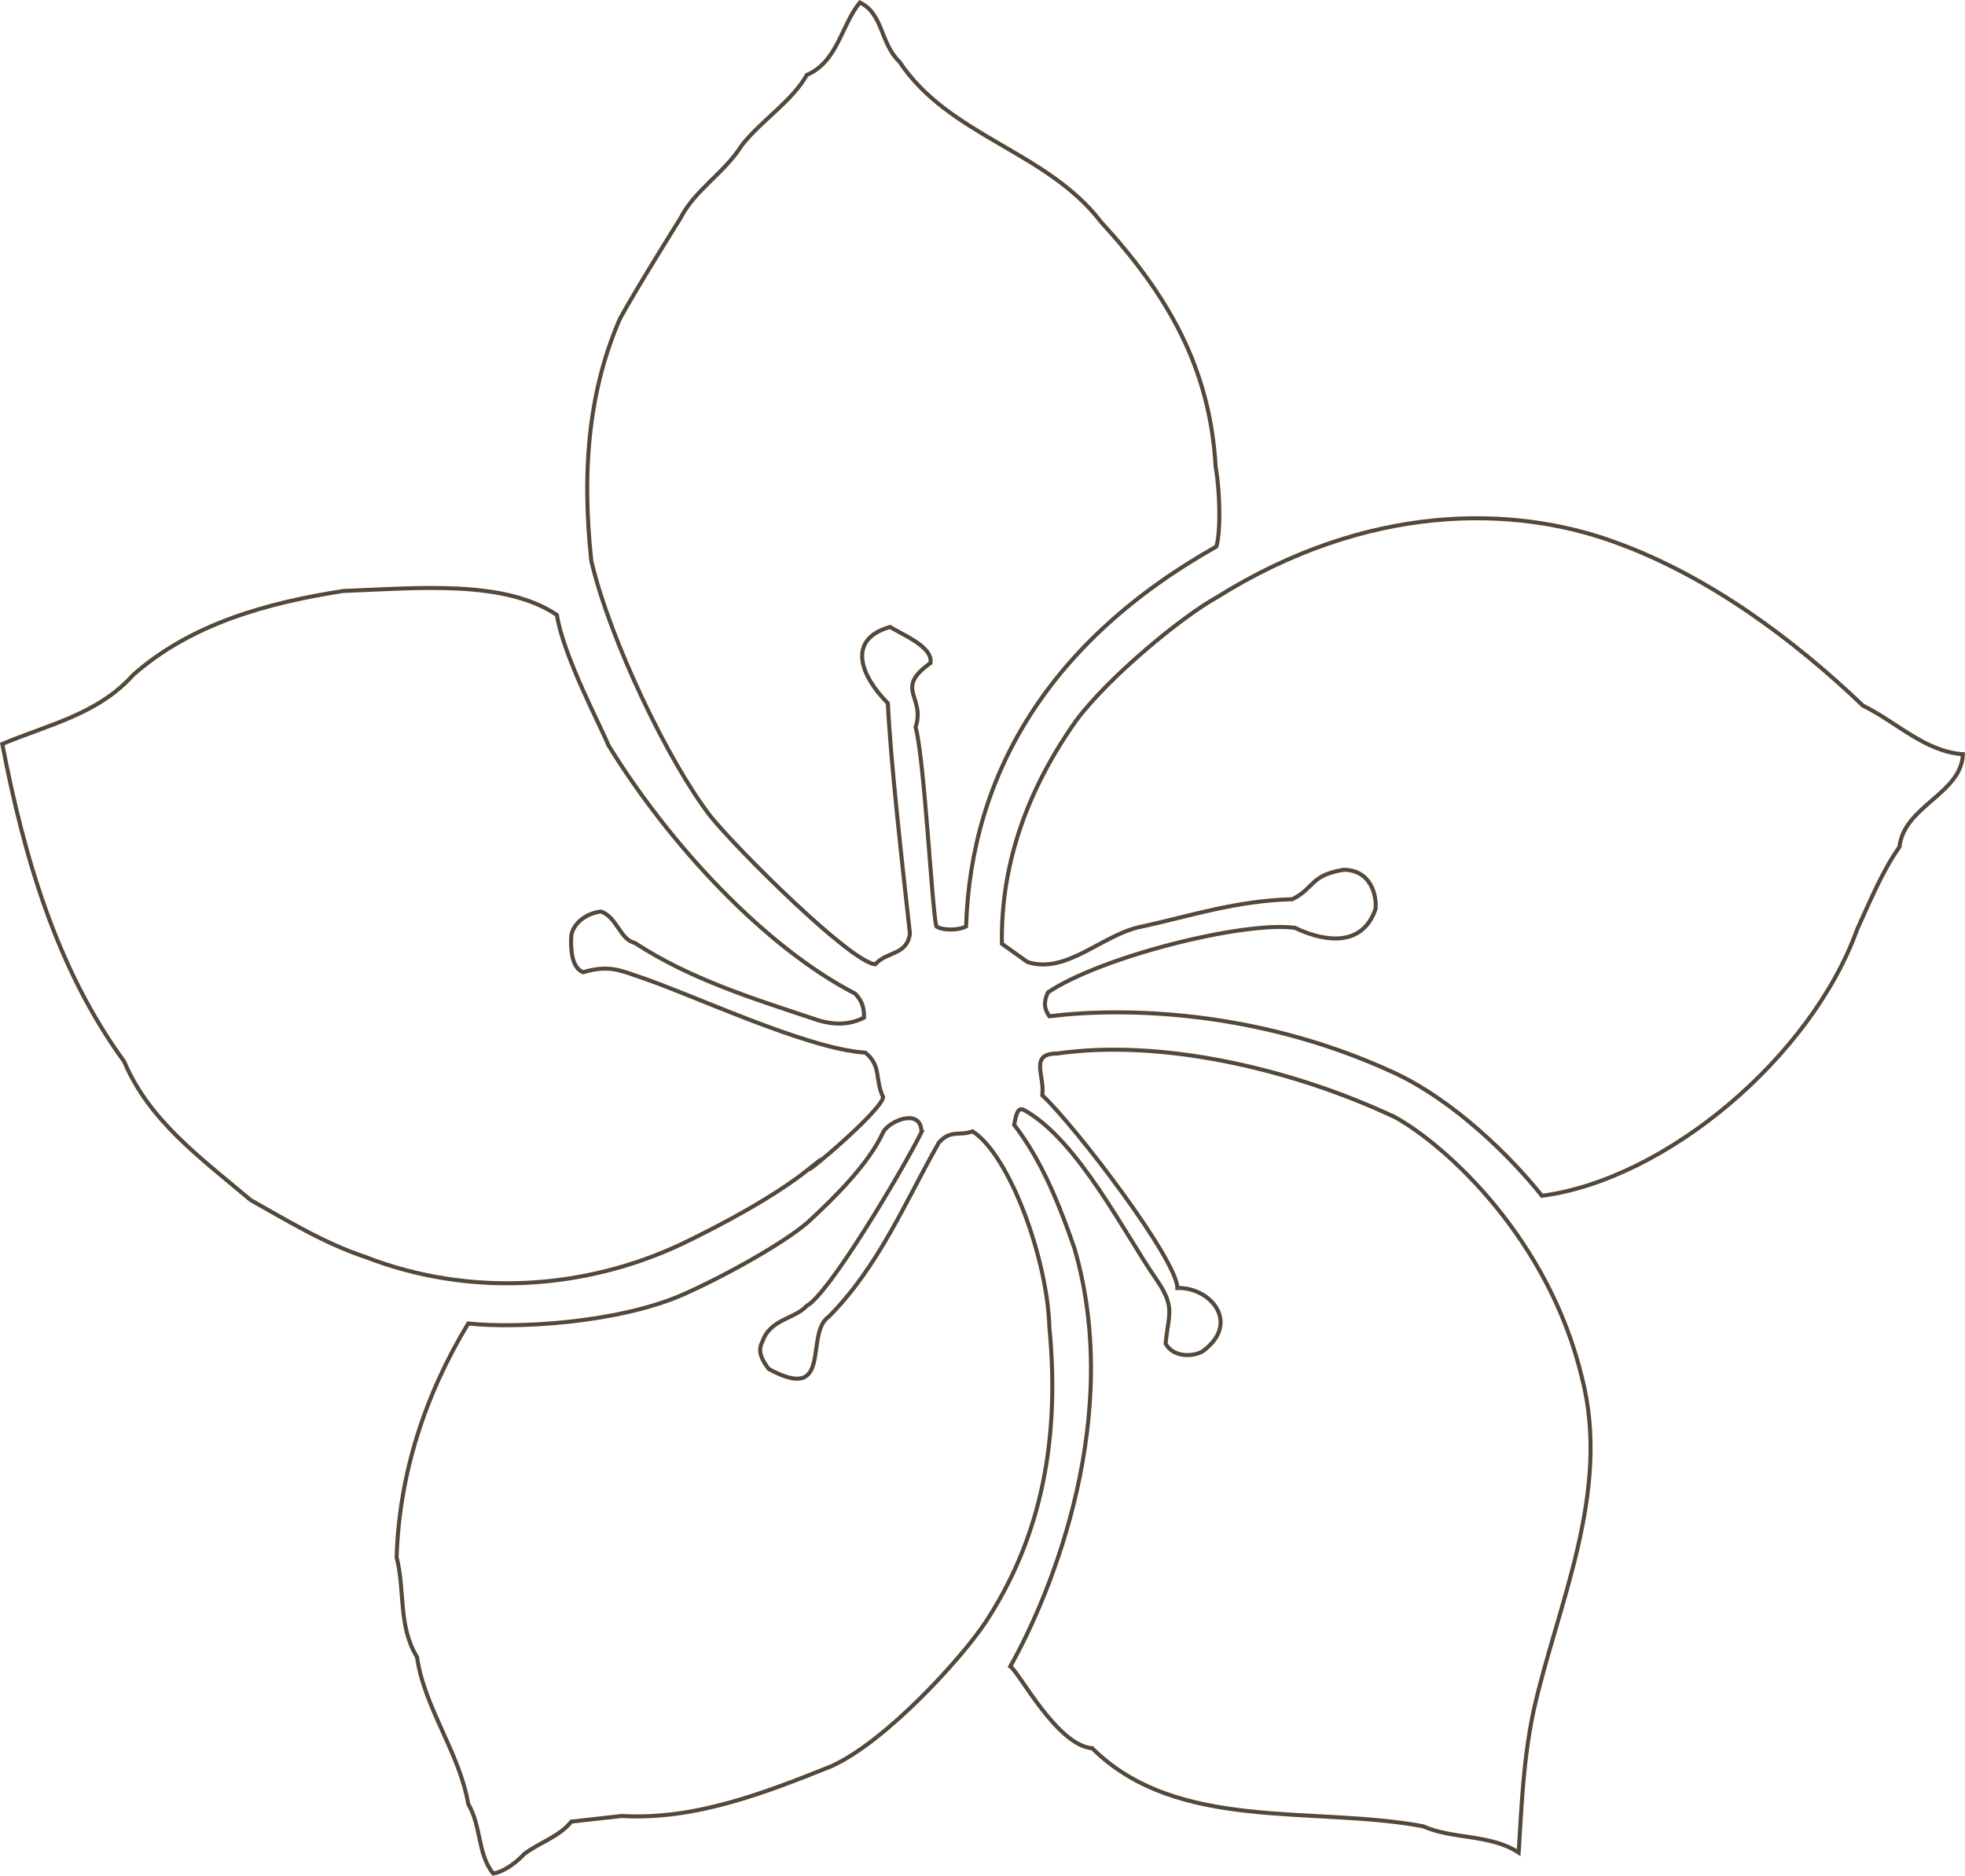 <?xml version="1.0" encoding="UTF-8"?>
<svg id="_レイヤー_2" data-name="レイヤー 2" xmlns="http://www.w3.org/2000/svg" width="488.931" height="466.764" viewBox="0 0 488.931 466.764">
  <defs>
    <style>
      .cls-1 {
        fill: none;
        stroke: #53483a;
        stroke-miterlimit: 10;
      }
    </style>
  </defs>
  <g id="_レイヤー_1-2" data-name="レイヤー 1">
    <g>
      <path class="cls-1" d="M223.762,15.311c12.463,18.736,36.632,22.201,50.189,39.92,16.436,17.938,27.108,36.059,28.533,60.961.993,5.646,1.36,15.508.183,19.806-41.563,23.424-61.085,56.58-62.286,94.531-1.862,1.035-5.942,1.035-7.402,0-1.1-4.446-2.927-41.197-5.155-49.598,2.513-7.668-5.481-9.418,3.689-15.934.733-4.079-7.101-7.077-10.021-8.987-10.961,3.08-7.308,12.238-.568,18.996.568,13.374,3.612,40.487,5.481,57.29-.733,5.481-5.705,4.381-8.632,7.668-6.208-.585-34.191-28.432-41.031-36.893-10.329-13.374-24.861-43.431-29.609-63.462-2.554-23.619-.343-43.16,7.124-60.311,4.405-8.035,14.999-24.902,14.999-24.902,3.648-7.201,10.955-11.263,15.336-18.263,4.83-6.149,12.504-10.961,16.158-17.471,7.668-3.352,8.437-12.079,13.19-18.044,5.8,2.702,5.114,10.27,9.82,14.692Z"/>
      <path class="cls-1" d="M402.022,134.987c23.099,8.36,44.342,24.169,61.511,40.605,8.401,4.097,15.342,11.405,24.879,12.096-.402,9.903-14.651,12.824-15.786,23.052-4.346,6.172-7.308,13.515-10.553,20.598-11.387,31.678-47.546,62.185-78.414,66.223-7.568-9.519-21.899-23.844-37.241-30.827-33.99-15.591-67.276-16.075-85.314-13.841-1.401-1.969-1.401-3.737-.343-5.948,13.125-8.851,48.705-17.796,61.488-16.052,5.398,2.637,16.359,5.924,20.007-4.671.367-3.364-1.153-9.779-7.952-9.779-8.36,1.378-7.166,4.523-12.741,7.325-13.923.343-25.553,4.204-37.241,6.758-9.862,1.768-18.836,12.096-28.698,8.851l-6.332-4.529c-.325-20.598,6.84-39.127,18.57-55.664,8.218-10.938,26.256-25.736,34.805-30.484,37.702-23.619,73.927-23.076,99.356-13.716Z"/>
      <path class="cls-1" d="M138.566,153.026c1.644,10.453,11.328,28.491,12.788,32.37,15.283,24.902,39.127,50.372,61.452,61.878,1.862,2.01,2.188,3.654,2.188,5.942-4.014,2.093-8.401,1.768-12.416.331-15.342-5.114-30.767-9.868-44.649-18.919-3.672-.828-4.405-6.433-8.419-7.81-3.329.426-6.616,2.56-7.349,5.806-.225,3.388,0,8.135,2.921,9.312,6.131-1.868,9.318-.443,13.007.81,13.663,4.446,42.397,18.269,57.231,19.203,4.062,3.287,2.318,6.657,4.422,11.08-.443,3.388-19.865,19.765-18.346,17.778-8.762,7.018-21.793,13.959-31.979,18.854-24.193,11.322-52.684,13.149-78.479,3.139-10.411-3.47-19.398-9.046-28.55-14.16-12.788-10.76-25.287-19.806-31.501-34.504C14.089,241.124,6.007,213.301.568,185.135c11.363-4.795,23.785-7.349,32.594-17.211,14.532-12.824,33.605-17.961,52.258-20.864,18.381-.692,39.996-2.879,53.145,5.965Z"/>
      <path class="cls-1" d="M347.151,278.017c12.723,7.107,38.211,30.135,46.47,64.816,7.39,28.556-6.208,56.687-12.055,82.985-2.554,12.138-2.962,23.519-3.689,35.19-7.047-4.647-16.483-3.269-23.785-6.557-27.457-5.114-61.21,1.543-82.334-19.416-8.768-.674-18.18-18.961-20.374-20.356,10.737-19.097,28.042-62.711,15.951-104.068-3.677-10.595-7.999-21.633-14.999-30.726.367-1.502.65-4.789,2.554-3.612,13.255,7.343,24.985,30.767,32.618,41.782,5.073,7.248,3.246,8.732,2.513,16.3,1.827,3.364,6.616,3.364,9.134,1.969,9.72-6.982,2.087-16.075-6.208-15.809,0-6.982-25.269-40.144-33.611-47.978.692-4.748-3.346-10.37,3.654-10.37,25.937-3.713,58.39,3.737,84.161,15.851Z"/>
      <path class="cls-1" d="M229.284,281.753c-5.155,10.228-23.058,40.263-28.533,43.183-2.968,3.287-9.093,3.287-11.003,8.827-1.46,2.56,0,4.789,1.502,6.882,16.217,8.827,8.809-8.851,14.976-13.007,12.504-12.605,19.037-28.639,27.397-43.331,3.003-3.287,5.073-1.543,8.366-2.779,9.253,5.924,18.665,31.861,19.114,48.729,2.98,30.62-3.287,54.28-15.928,73.501-5.93,8.91-24.619,29.508-38.217,35.716-16.477,6.616-34.055,13.498-52.318,12.422l-12.481,1.401c-2.921,3.713-8.035,5.256-11.689,8.035-2.193,2.335-5.155,4.446-7.751,4.889-3.938-4.889-2.927-11.771-6.214-17.311-2.152-12.723-10.955-23.968-12.741-36.567-4.748-7.674-2.962-16.761-5.079-24.802.65-20.941,7.166-40.629,17.82-58.2,11.694,1.277,37.259,0,53.742-7.325,11.097-4.972,25.103-12.948,30.685-17.802,6.308-5.8,15.159-14.426,18.807-22.461,1.543-2.921,9.542-6.172,9.542,0Z"/>
    </g>
  </g>
</svg>